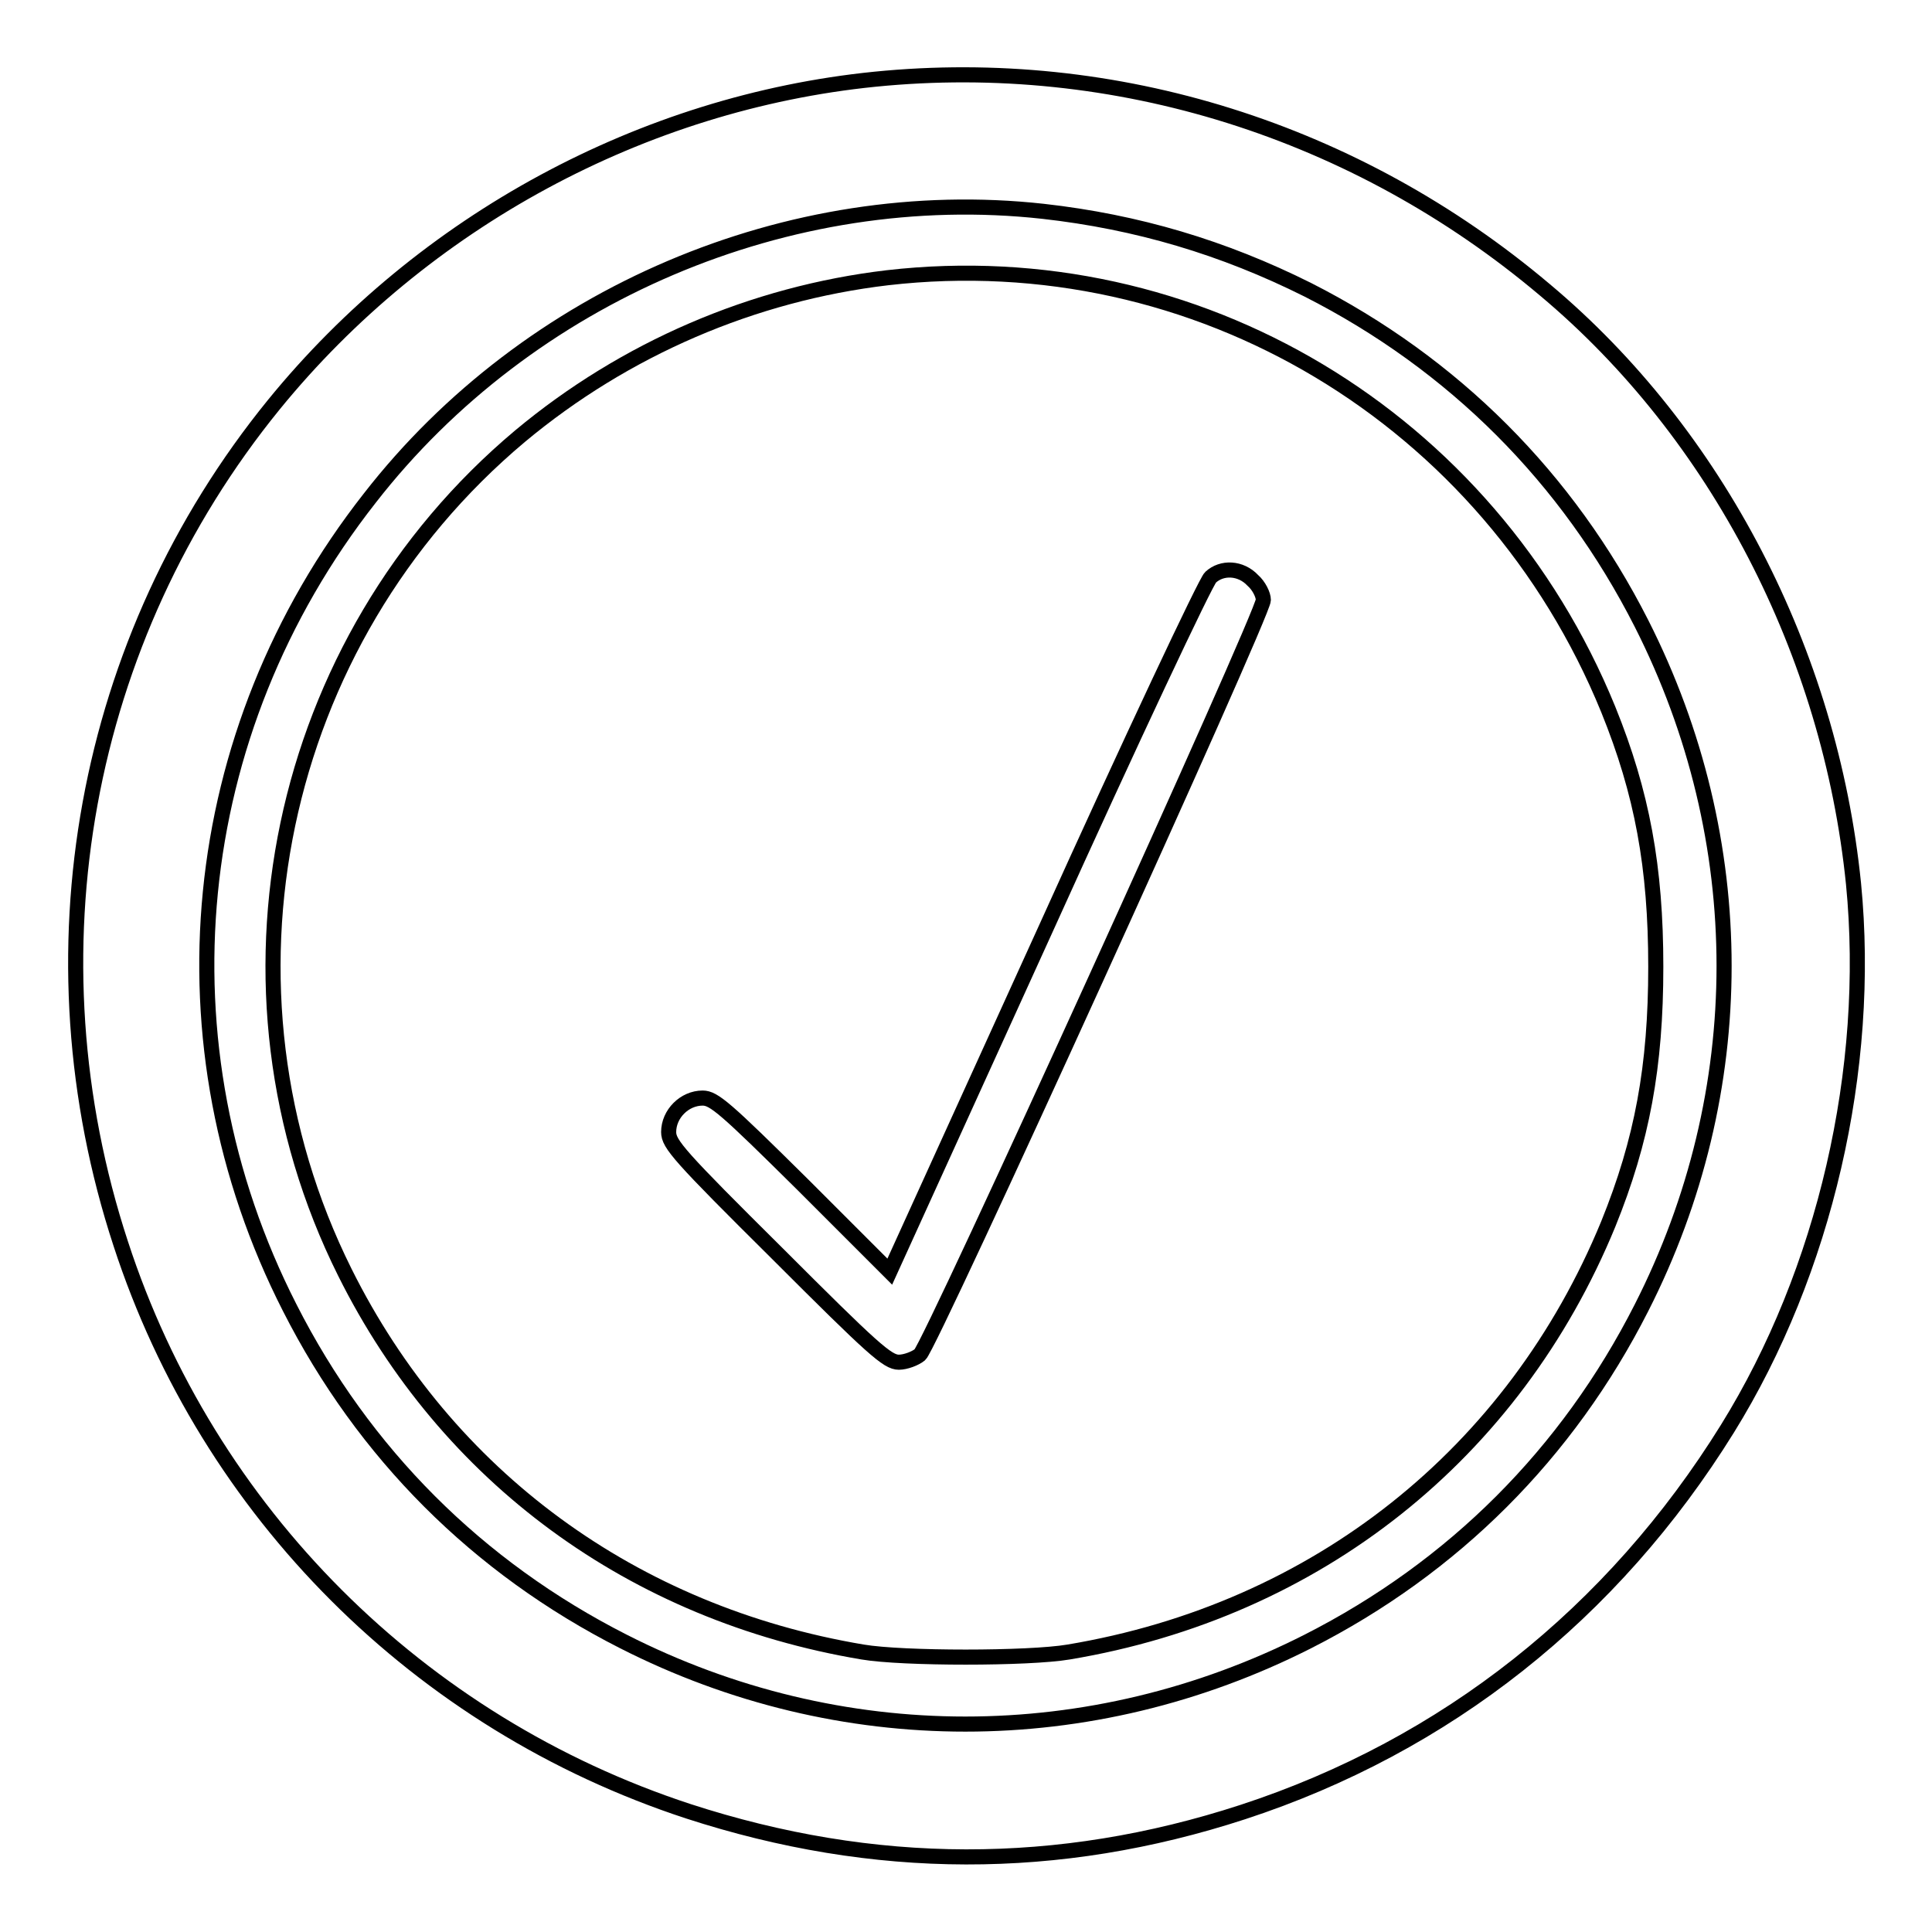 <?xml version="1.0" encoding="utf-8"?>
<!-- Svg Vector Icons : http://www.onlinewebfonts.com/icon -->
<!DOCTYPE svg PUBLIC "-//W3C//DTD SVG 1.1//EN" "http://www.w3.org/Graphics/SVG/1.1/DTD/svg11.dtd">
<svg version="1.1" xmlns="http://www.w3.org/2000/svg" xmlns:xlink="http://www.w3.org/1999/xlink" x="0px" y="0px" viewBox="0 0 256 256" enable-background="new 0 0 256 256" xml:space="preserve">
<g><g><g><path stroke-width="2" fill-opacity="0" stroke="#000000"  d="M115.9,10.5c-30.7,3.1-59.8,18.8-79.6,43.1C11,84.7,3.4,126.4,16,164.8c11.6,35.6,39.5,63.5,75.2,75.2c24.6,8,49,8.1,73.5,0.1c26.9-8.8,49-26.3,64.2-50.8c12.9-20.8,19.1-47.7,16.7-72.2c-3.1-30.6-18.1-59.6-40.9-78.7C179.7,17.3,147.8,7.3,115.9,10.5z M138.2,28c12.5,1.4,23.9,4.8,35.1,10.4c19.3,9.8,34.4,24.9,44.2,44.2c14.6,28.8,14.6,62,0,90.7c-9.8,19.3-24.9,34.4-44.2,44.2c-28.8,14.6-62,14.6-90.7,0c-19.3-9.8-34.4-24.9-44.2-44.2C20.6,138.4,24.6,97.1,49,66C70,39,104.6,24.3,138.2,28z"/><path stroke-width="2" fill-opacity="0" stroke="#000000"  d="M117.6,36.8c-17.8,2.1-34.8,9.4-48.7,21c-32.3,27.1-42,73.1-23.2,110.8c13.5,27.1,38.2,45.2,68.6,50.3c5.3,0.9,22,0.9,27.3,0c32.9-5.5,59-26.3,71.5-56.7c4.5-11.1,6.3-20.9,6.3-34.1s-1.8-23-6.3-34.1C197.3,55.3,158.5,32.1,117.6,36.8z M166,76.9c0.8,0.7,1.4,1.9,1.4,2.6c0,1.9-44.1,98.8-45.5,100c-0.6,0.5-1.9,1-2.8,1c-1.5,0-3.4-1.7-16.1-14.4c-13-12.9-14.4-14.5-14.4-16.1c0-2.4,2.1-4.5,4.5-4.5c1.5,0,3,1.3,13.3,11.5l11.5,11.5l20.7-45.5c11.3-25,21.2-46,21.8-46.5C161.9,75.1,164.4,75.2,166,76.9z"/></g></g></g>
</svg>